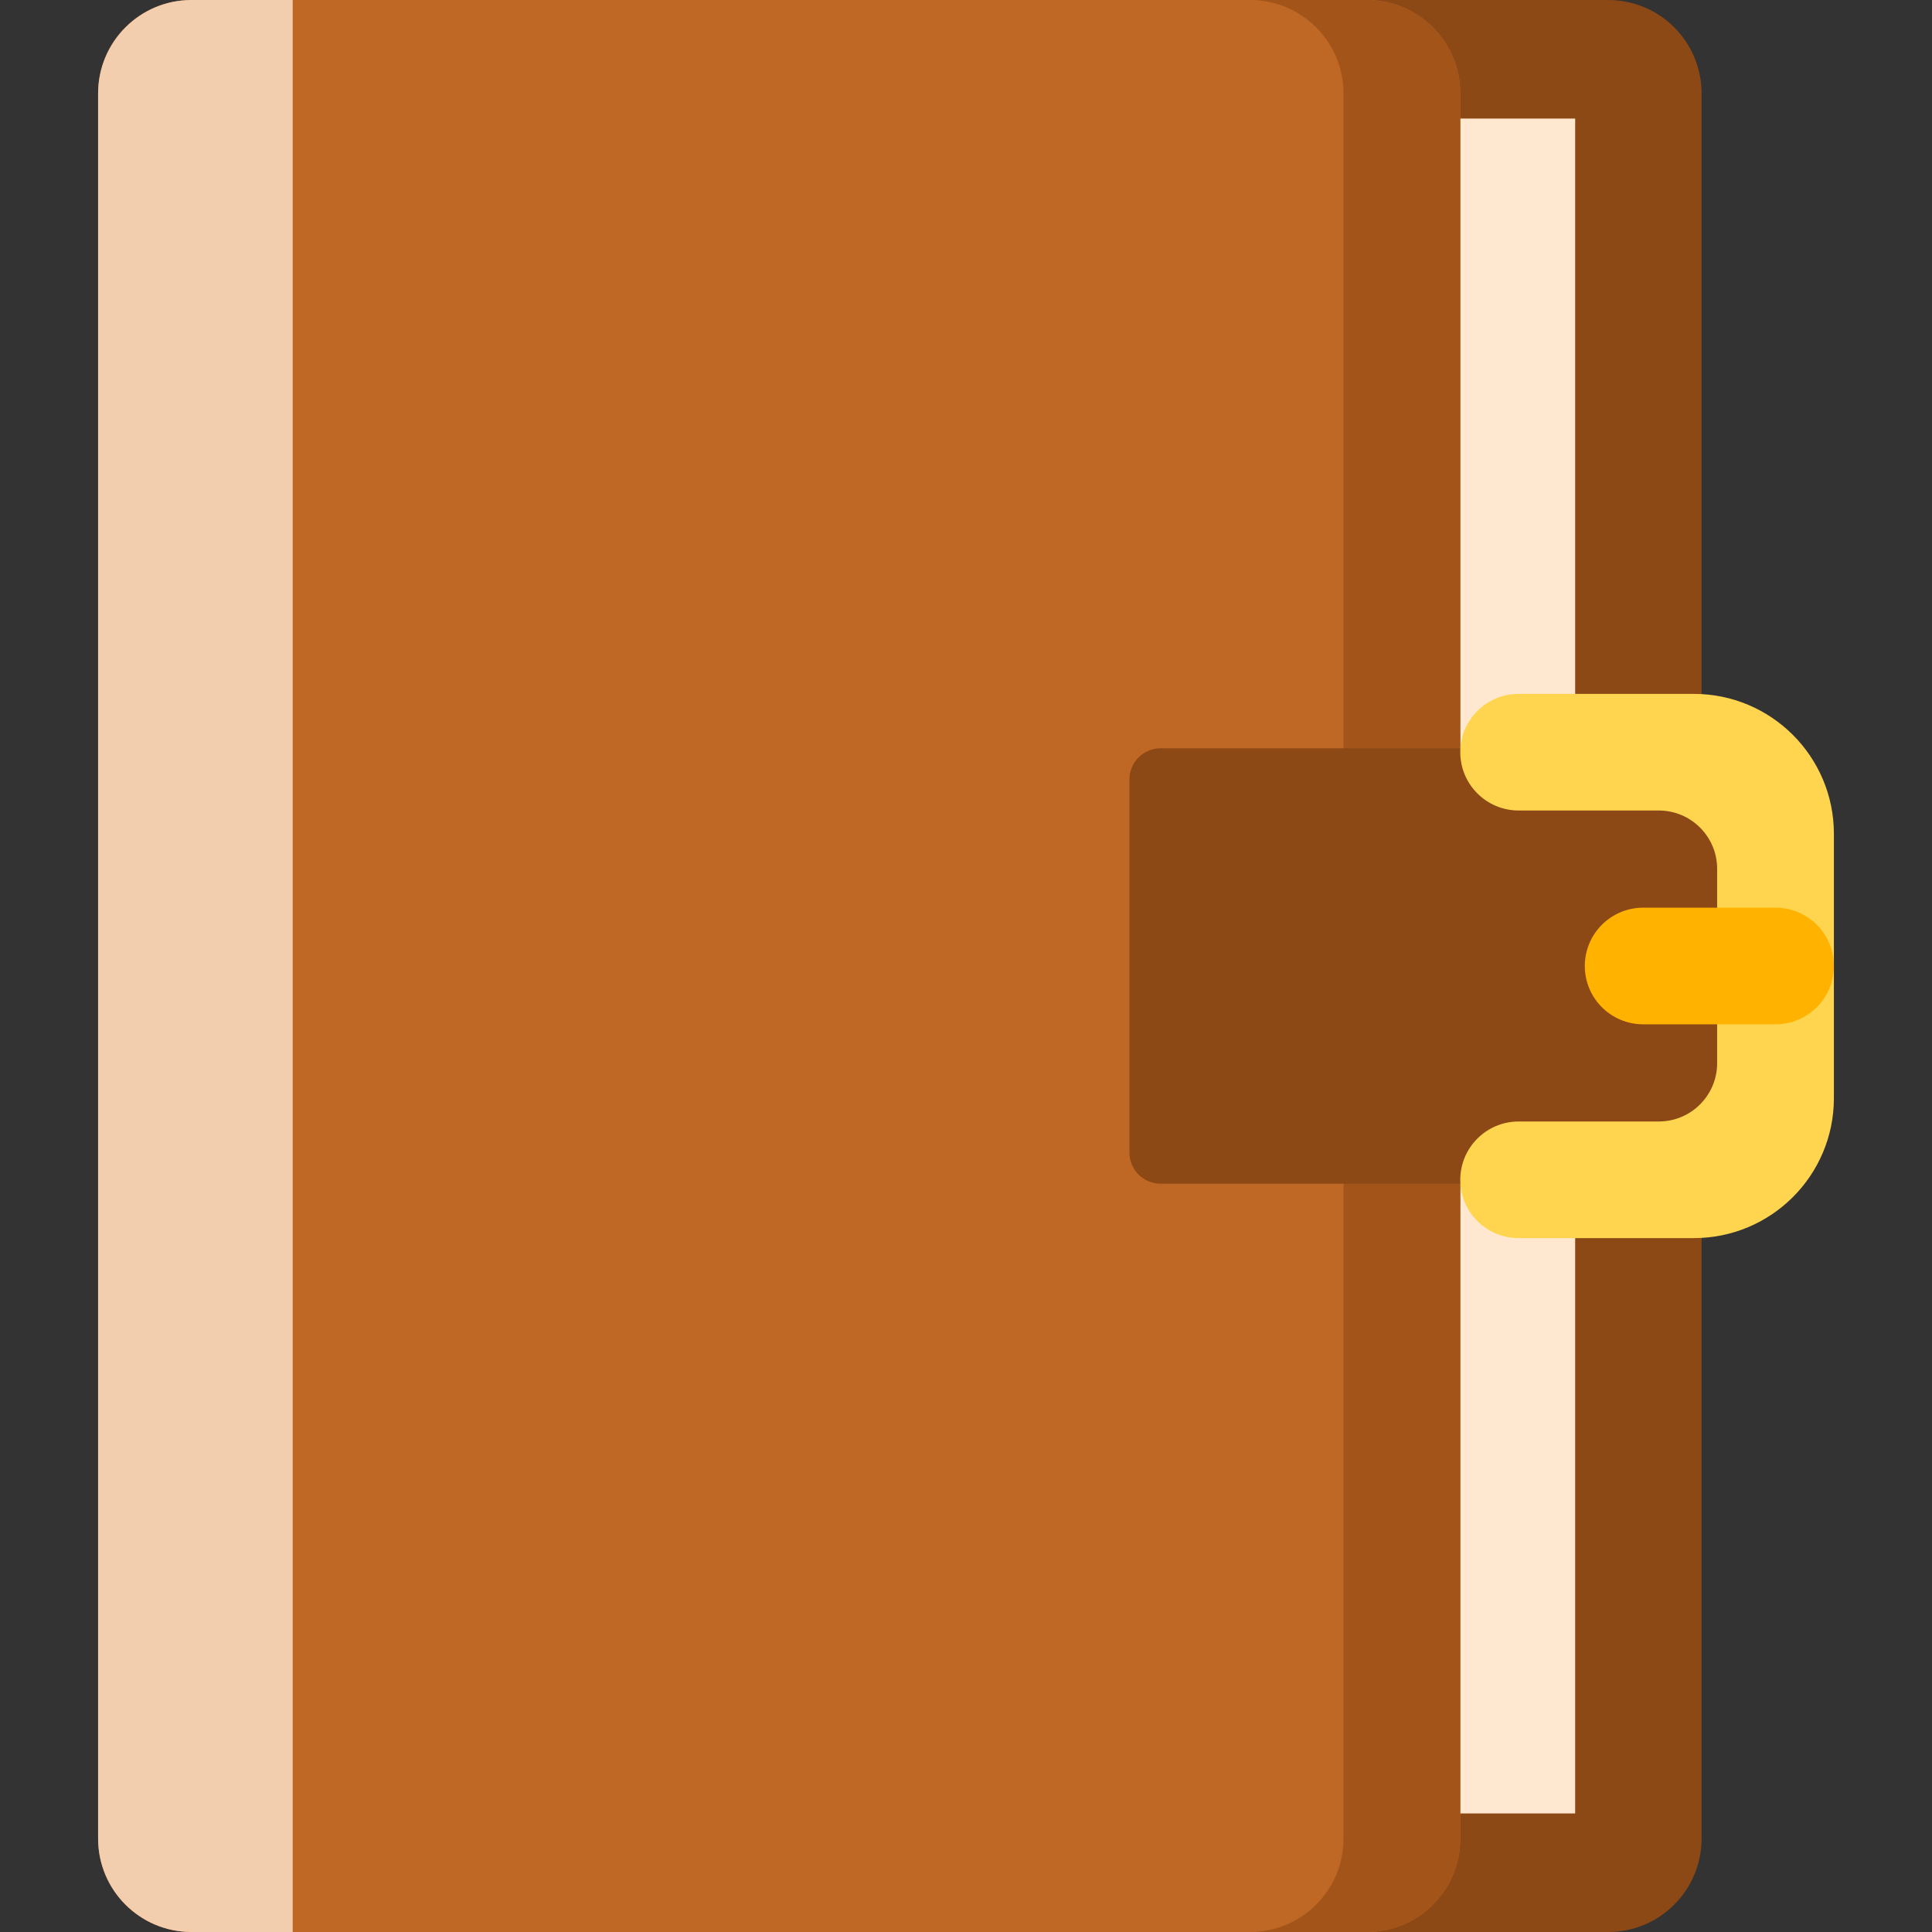 <svg id="Layer_1" enable-background="new 0 0 512 512" height="512" viewBox="0 0 512 512" width="512" xmlns="http://www.w3.org/2000/svg"><rect x="0" y="0" width="512" height="512" fill="#333333" stroke="none"/><g><path d="m426.194 512h-325.94c-5.693 0-10.308-4.615-10.308-10.308v-491.384c0-5.693 4.615-10.308 10.308-10.308h325.94c13.663 0 24.739 11.076 24.739 24.739v462.522c0 13.663-11.076 24.739-24.739 24.739z" fill="#8c4815"/><path d="m56.447 31.421h360.987v449.159h-360.987z" fill="#ffe8cf"/><path d="m362.248 512h-311.509c-13.663 0-24.739-11.076-24.739-24.739v-462.522c0-13.663 11.076-24.739 24.739-24.739h311.509c13.663 0 24.739 11.076 24.739 24.739v462.522c0 13.663-11.076 24.739-24.739 24.739z" fill="#bf6724"/><path d="m77.57 512h-26.831c-13.663 0-24.739-11.076-24.739-24.739v-462.522c0-13.663 11.076-24.739 24.739-24.739h26.831z" fill="#f2cdae"/><path d="m362.233 0h-30.942c13.671 0 24.753 11.069 24.753 24.724v462.551c0 13.655-11.082 24.724-24.753 24.724h30.942c13.671 0 24.753-11.069 24.753-24.724v-462.551c.001-13.655-11.082-24.724-24.753-24.724z" fill="#a35418"/><path d="m458.157 313.69h-150.592c-4.554 0-8.246-3.692-8.246-8.246v-98.888c0-4.554 3.692-8.246 8.246-8.246h150.593c4.554 0 8.246 3.692 8.246 8.246v98.888c0 4.554-3.692 8.246-8.247 8.246z" fill="#8c4815"/><path d="m386.987 199.34c0 8.534 6.927 15.453 15.471 15.453h37.13c8.544 0 15.471 6.918 15.471 15.453v51.509c0 8.534-6.927 15.453-15.471 15.453h-37.13c-8.544 0-15.471 6.918-15.471 15.453 0 8.534 6.927 15.453 15.471 15.453h46.413c20.506 0 37.13-16.604 37.13-37.087v-70.052c0-20.482-16.624-37.087-37.13-37.087h-46.413c-8.545-.001-15.471 6.918-15.471 15.452z" fill="#ffd54f"/><path d="m470.547 271.453h-35.104c-8.534 0-15.453-6.918-15.453-15.453 0-8.534 6.918-15.453 15.453-15.453h35.104c8.534 0 15.453 6.918 15.453 15.453 0 8.534-6.918 15.453-15.453 15.453z" fill="#ffb300"/></g></svg>